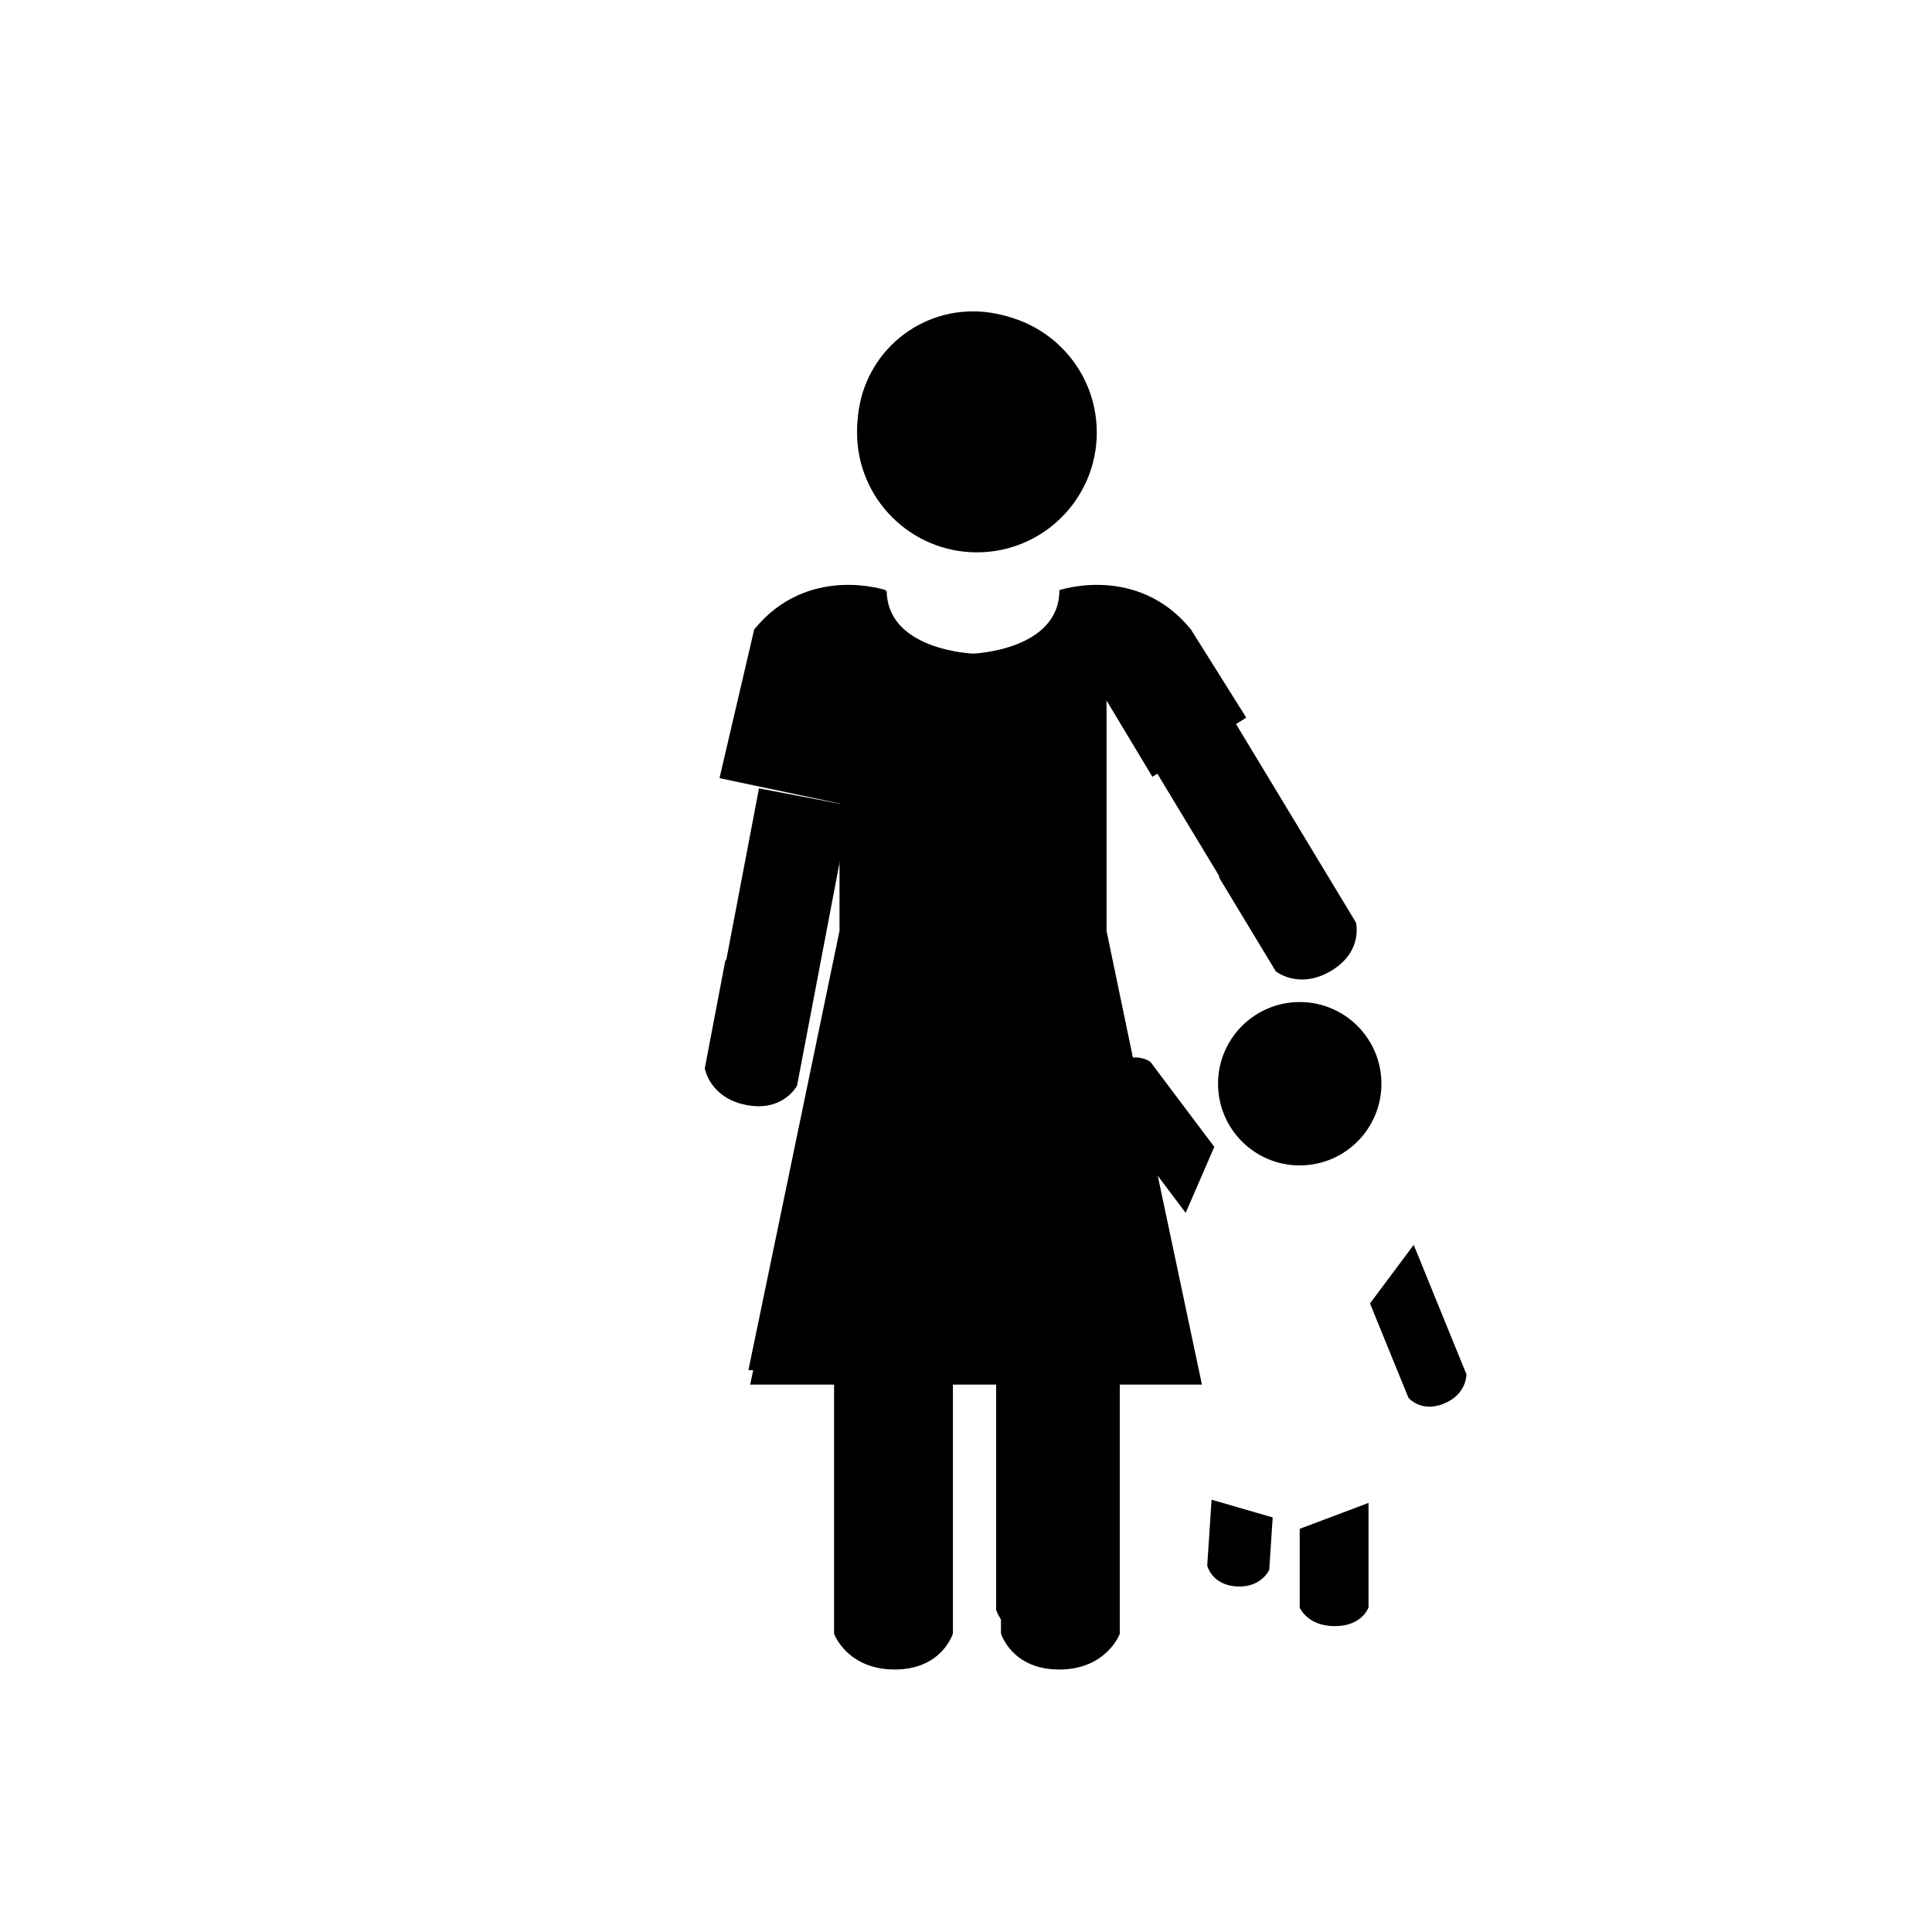 <?xml version="1.0" encoding="UTF-8"?>
<!-- Uploaded to: ICON Repo, www.svgrepo.com, Generator: ICON Repo Mixer Tools -->
<svg fill="#000000" width="800px" height="800px" version="1.1" viewBox="144 144 512 512" xmlns="http://www.w3.org/2000/svg">
 <g>
  <path d="m432.46 257.12c0 16.902-13.703 30.602-30.602 30.602-16.902 0-30.602-13.699-30.602-30.602 0-16.898 13.699-30.602 30.602-30.602 16.898 0 30.602 13.703 30.602 30.602"/>
  <path d="m503.34 388.48-11.246-18.617-10.645-17.629c-0.051-0.082-0.262-0.453-0.621-1.023l-16.531-27.352-21.098 12.75 23.824 39.422 0.121 0.641 14.957 24.746s6.195 4.973 14.727-0.176c8.504-5.133 6.512-12.762 6.512-12.762z"/>
  <path d="m380.87 579.83c12.141 0 14.871-9.219 14.871-9.219v-74.691h-30.344v74.805c-0.004 0 3.336 9.105 15.473 9.105"/>
  <path d="m422.86 579.83c-12.137 0-14.871-9.219-14.871-9.219v-74.691h30.348v74.805s-3.34 9.105-15.477 9.105"/>
  <path d="m355.23 431.7 4.07-21.367 3.856-20.223c0.016-0.09 0.105-0.52 0.223-1.184l5.981-31.387-24.223-4.613-8.621 45.246-0.332 0.559-5.41 28.406s1.289 7.848 11.07 9.707c9.773 1.867 13.387-5.144 13.387-5.144z"/>
  <path d="m437.26 329.67 12.133 20.188 24.879-15.672-14.676-23.391c-14.176-17.418-34.844-10.398-34.844-10.398 0 15.973-22.879 16.816-22.879 16.816s-22.883-0.848-22.883-16.816l-0.223 0.523c-0.004-0.18-0.047-0.336-0.047-0.523 0 0-20.66-7.019-34.844 10.398l-9.203 39.418 31.809 6.723v33.734l-24.148 116.44h119.05l-24.137-116.43v-61.004z"/>
  <path d="m510.09 431.2c0 11.957-9.691 21.648-21.648 21.648s-21.648-9.691-21.648-21.648c0-11.957 9.691-21.648 21.648-21.648s21.648 9.691 21.648 21.648"/>
  <path d="m465.08 541.42-0.559 8.508-0.594 8.961s1.148 5.09 7.719 5.531c6.574 0.434 8.715-4.379 8.715-4.379l0.594-9.02 0.324-4.883-16.199-4.699z"/>
  <path d="m465.8 447.93-11.508-15.301-5.43-7.231s-4.227-3.129-9.527 0.863c-5.301 3.984-3.769 9.059-3.769 9.059l5.473 7.269 6.117 8.125 11.062 14.715v-0.012z"/>
  <path d="m529.18 499.76-3.836-9.422-6.695-16.438-11.586 15.523 6.758 16.59 3.414 8.367s3.273 4.098 9.418 1.598c6.141-2.504 5.961-7.801 5.961-7.801z"/>
  <path d="m488.44 551.05v18.988s2.004 4.906 9.301 4.906 8.934-4.969 8.934-4.969v-27.688l-18.234 6.867z"/>
  <path d="m402.66 396.17h35.594l24.273 114.77h-119.73l24.27-114.77z"/>
  <path d="m365.04 499.33v77.656s3.465 9.453 16.062 9.453c12.594 0 15.434-9.559 15.434-9.559v-77.535z"/>
  <path d="m440.75 499.33v77.656s-3.465 9.453-16.062 9.453c-12.594 0-15.426-9.559-15.426-9.559v-77.535z"/>
  <path d="m434.66 258.61c0 17.543-14.223 31.766-31.766 31.766s-31.766-14.223-31.766-31.766 14.223-31.766 31.766-31.766 31.766 14.223 31.766 31.766"/>
 </g>
</svg>